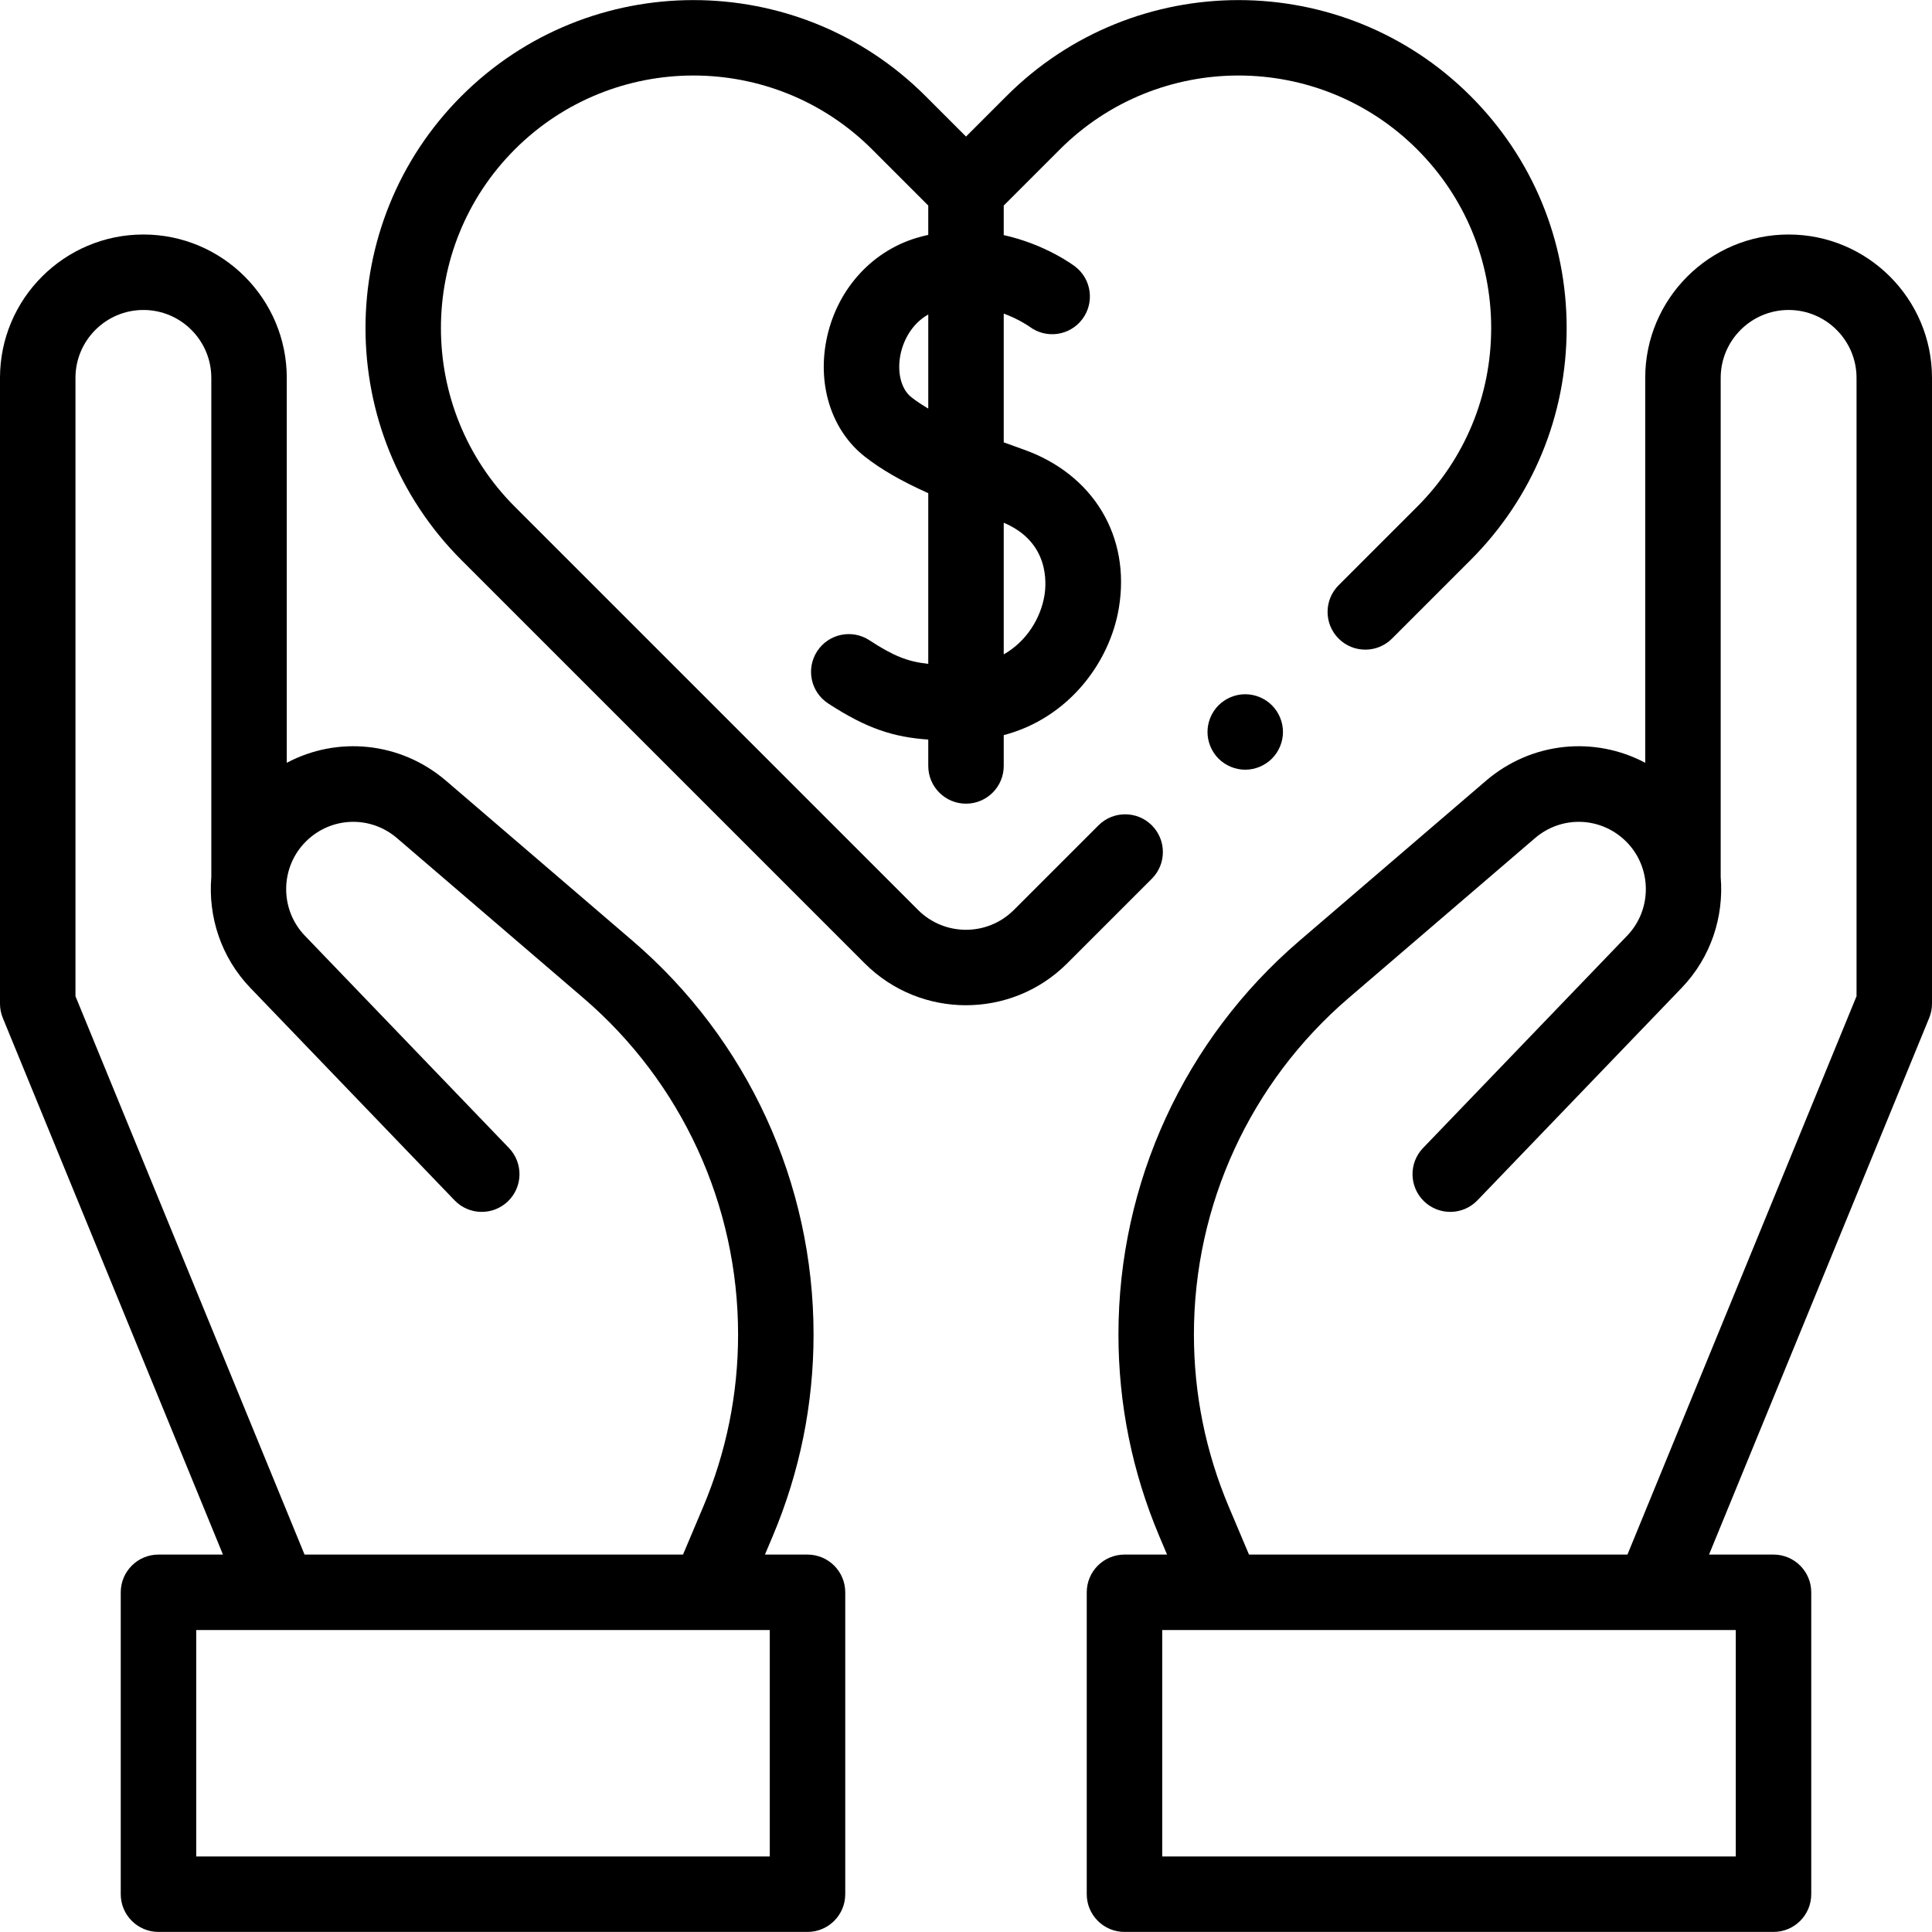 <svg id="Capa_1" enable-background="new 0 0 512 512" height="512" viewBox="0 0 512 512" width="512" xmlns="http://www.w3.org/2000/svg"><g id="XMLID_926_"><g id="XMLID_22_"><path id="XMLID_639_" d="m474 62.146c-20.953 0-38 17.047-38 38v102.003c-13.41-7.124-30.112-5.613-42.233 4.787l-49.415 42.393c-30.475 26.144-47.952 64.165-47.952 104.316 0 18.487 3.65 36.495 10.85 53.523l2.034 4.811h-11.284c-5.522 0-10 4.478-10 10v80c0 5.522 4.478 10 10 10h172c5.522 0 10-4.478 10-10v-80c0-5.522-4.478-10-10-10h-17.088l58.34-142.204c.494-1.205.748-2.494.748-3.796v-165.833c0-20.953-17.047-38-38-38zm-14 429.833h-152v-60h152zm32-227.971-60.707 147.972h-100.296l-5.326-12.6c-6.152-14.55-9.271-29.938-9.271-45.734 0-34.309 14.935-66.798 40.974-89.137l49.416-42.393c7.041-6.039 17.362-5.714 24.01.758 6.987 6.803 7.173 18.059.414 25.091l-54.091 56.268c-3.828 3.982-3.703 10.313.278 14.14 3.982 3.826 10.312 3.704 14.14-.279l54.091-56.269c7.81-8.124 11.243-18.903 10.369-29.371v-132.308c0-9.925 8.075-18 18-18s18 8.075 18 18v163.862z"/><path id="XMLID_643_" d="m305.249 218.727c-3.902-3.905-10.235-3.905-14.142-.001l-22.438 22.435c-6.993 6.991-18.369 6.99-25.358-.001l-106.88-106.881c-26.104-26.104-26.104-68.58.004-94.688 26.104-26.106 68.582-26.104 94.685 0l14.88 14.879v7.775c-1.016.228-2.038.482-3.071.792-12.299 3.694-21.487 14.193-23.981 27.397-2.287 12.111 1.631 23.822 10.224 30.563 4.303 3.375 9.613 6.459 16.829 9.696v45.23c-5.524-.573-9.346-2.164-15.59-6.248-4.626-3.024-10.821-1.727-13.843 2.894-3.023 4.622-1.728 10.819 2.894 13.843 10.371 6.784 17.554 8.959 26.539 9.578v6.99c0 5.522 4.478 10 10 10s10-4.478 10-10v-8.163c17.104-4.488 28.067-19.159 30.5-33.63 3.195-19.004-6.732-35.522-25.291-42.083-1.715-.606-3.46-1.235-5.209-1.882v-34.121c4.063 1.506 6.688 3.361 6.852 3.478 4.401 3.288 10.635 2.411 13.955-1.973 3.335-4.402 2.471-10.675-1.932-14.01-.485-.368-7.885-5.863-18.875-8.295v-7.827l14.885-14.884c26.104-26.106 68.582-26.104 94.685 0 12.646 12.646 19.611 29.46 19.61 47.345s-6.966 34.698-19.613 47.344l-20.815 20.813c-3.905 3.904-3.906 10.236-.001 14.142 3.903 3.905 10.236 3.906 14.142.001l20.815-20.813c16.426-16.422 25.472-38.259 25.473-61.485s-9.044-45.063-25.468-61.488c-33.903-33.902-89.066-33.902-122.97 0l-10.74 10.74-10.74-10.74c-33.902-33.902-89.067-33.902-122.974.004-33.902 33.903-33.902 89.066 0 122.97l106.88 106.881c7.396 7.396 17.107 11.093 26.822 11.092 9.712-.001 19.426-3.697 26.819-11.091l22.438-22.435c3.904-3.906 3.905-10.238 0-14.143zm-28.472-60.857c-.99 5.884-4.647 12.073-10.777 15.546v-34.887c12.122 5.112 11.336 16.018 10.777 19.341zm-35.262-52.609c-2.652-2.081-3.797-6.443-2.914-11.114.726-3.848 3.044-8.371 7.399-10.808v24.941c-1.655-.98-3.168-1.986-4.485-3.019z"/><path id="XMLID_645_" d="m322.93 186.909c-1.86 1.86-2.93 4.44-2.93 7.07s1.069 5.21 2.93 7.069c1.86 1.86 4.44 2.931 7.07 2.931s5.21-1.07 7.069-2.931c1.86-1.859 2.931-4.439 2.931-7.069s-1.07-5.21-2.931-7.07c-1.859-1.86-4.439-2.93-7.069-2.93s-5.21 1.07-7.07 2.93z"/><path id="XMLID_648_" d="m214 411.979h-11.283l2.034-4.811c7.199-17.028 10.85-35.036 10.85-53.523 0-40.151-17.478-78.173-47.952-104.316l-49.414-42.393c-12.124-10.4-28.826-11.911-42.235-4.786v-102.004c0-20.953-17.047-38-38-38s-38 17.047-38 38v165.833c0 1.302.254 2.591.748 3.796l58.34 142.204h-17.088c-5.522 0-10 4.478-10 10v80c0 5.522 4.478 10 10 10h172c5.522 0 10-4.478 10-10v-80c0-5.522-4.478-10-10-10zm-194-147.971v-163.862c0-9.925 8.075-18 18-18s18 8.075 18 18v132.304c-.875 10.469 2.559 21.249 10.369 29.375l54.091 56.268c3.827 3.984 10.158 4.106 14.14.279s4.106-10.157.278-14.14l-54.091-56.268c-6.759-7.032-6.573-18.288.415-25.092 6.646-6.472 16.968-6.798 24.01-.757l49.415 42.393c26.039 22.339 40.974 54.828 40.974 89.137 0 15.797-3.119 31.185-9.271 45.734l-5.326 12.6h-100.297zm184 227.971h-152v-60h152z"/></g></g></svg>